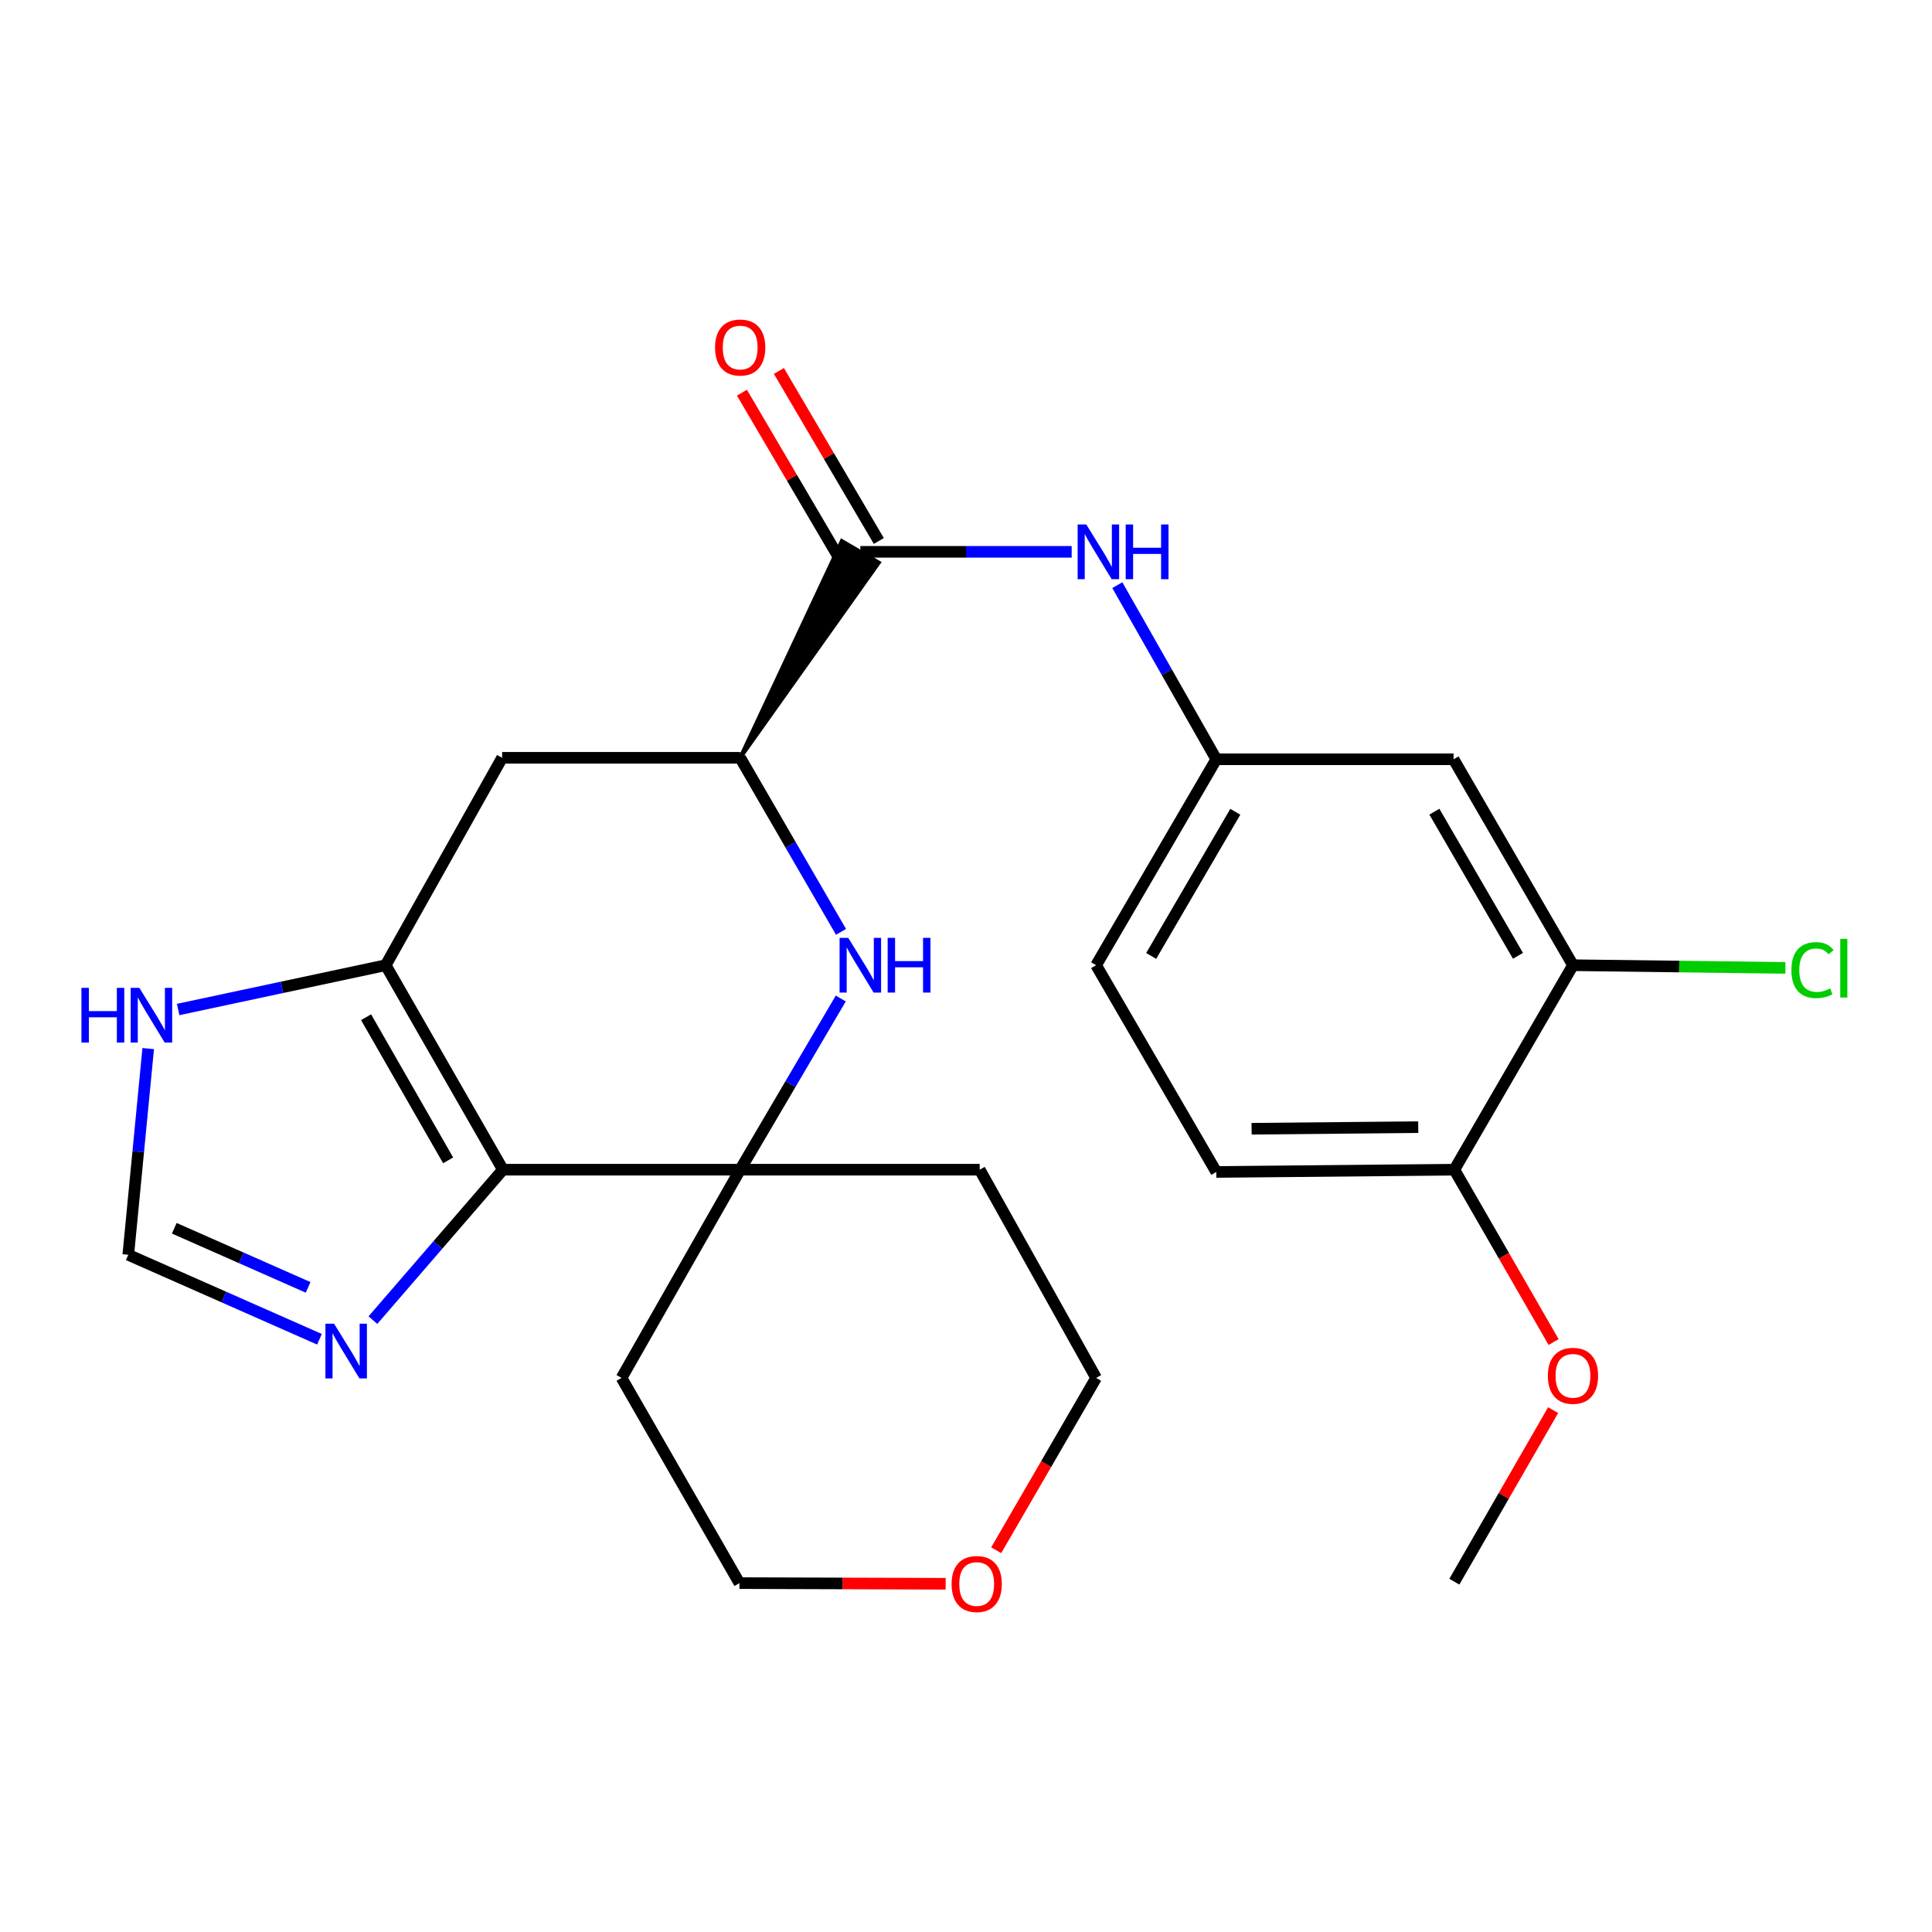 <?xml version='1.0' encoding='iso-8859-1'?>
<svg version='1.1' baseProfile='full'
              xmlns='http://www.w3.org/2000/svg'
                      xmlns:rdkit='http://www.rdkit.org/xml'
                      xmlns:xlink='http://www.w3.org/1999/xlink'
                  xml:space='preserve'
width='1000px' height='1000px' viewBox='0 0 1000 1000'>
<!-- END OF HEADER -->
<rect style='opacity:1.0;fill:#FFFFFF;stroke:none' width='1000' height='1000' x='0' y='0'> </rect>
<path class='bond-0' d='M 260.307,605.431 L 383.113,605.431' style='fill:none;fill-rule:evenodd;stroke:#000000;stroke-width:6px;stroke-linecap:butt;stroke-linejoin:miter;stroke-opacity:1' />
<path class='bond-1' d='M 260.307,605.431 L 199.631,499.59' style='fill:none;fill-rule:evenodd;stroke:#000000;stroke-width:6px;stroke-linecap:butt;stroke-linejoin:miter;stroke-opacity:1' />
<path class='bond-1' d='M 231.951,600.593 L 189.478,526.505' style='fill:none;fill-rule:evenodd;stroke:#000000;stroke-width:6px;stroke-linecap:butt;stroke-linejoin:miter;stroke-opacity:1' />
<path class='bond-5' d='M 260.307,605.431 L 226.662,644.363' style='fill:none;fill-rule:evenodd;stroke:#000000;stroke-width:6px;stroke-linecap:butt;stroke-linejoin:miter;stroke-opacity:1' />
<path class='bond-5' d='M 226.662,644.363 L 193.018,683.294' style='fill:none;fill-rule:evenodd;stroke:#0000FF;stroke-width:6px;stroke-linecap:butt;stroke-linejoin:miter;stroke-opacity:1' />
<path class='bond-2' d='M 383.113,605.431 L 409.148,561.125' style='fill:none;fill-rule:evenodd;stroke:#000000;stroke-width:6px;stroke-linecap:butt;stroke-linejoin:miter;stroke-opacity:1' />
<path class='bond-2' d='M 409.148,561.125 L 435.182,516.819' style='fill:none;fill-rule:evenodd;stroke:#0000FF;stroke-width:6px;stroke-linecap:butt;stroke-linejoin:miter;stroke-opacity:1' />
<path class='bond-16' d='M 383.113,605.431 L 321.71,713.207' style='fill:none;fill-rule:evenodd;stroke:#000000;stroke-width:6px;stroke-linecap:butt;stroke-linejoin:miter;stroke-opacity:1' />
<path class='bond-17' d='M 383.113,605.431 L 507.091,605.431' style='fill:none;fill-rule:evenodd;stroke:#000000;stroke-width:6px;stroke-linecap:butt;stroke-linejoin:miter;stroke-opacity:1' />
<path class='bond-6' d='M 199.631,499.59 L 259.9,392.233' style='fill:none;fill-rule:evenodd;stroke:#000000;stroke-width:6px;stroke-linecap:butt;stroke-linejoin:miter;stroke-opacity:1' />
<path class='bond-7' d='M 199.631,499.59 L 145.924,511.054' style='fill:none;fill-rule:evenodd;stroke:#000000;stroke-width:6px;stroke-linecap:butt;stroke-linejoin:miter;stroke-opacity:1' />
<path class='bond-7' d='M 145.924,511.054 L 92.218,522.517' style='fill:none;fill-rule:evenodd;stroke:#0000FF;stroke-width:6px;stroke-linecap:butt;stroke-linejoin:miter;stroke-opacity:1' />
<path class='bond-26' d='M 435.306,482.329 L 409.21,437.281' style='fill:none;fill-rule:evenodd;stroke:#0000FF;stroke-width:6px;stroke-linecap:butt;stroke-linejoin:miter;stroke-opacity:1' />
<path class='bond-26' d='M 409.21,437.281 L 383.113,392.233' style='fill:none;fill-rule:evenodd;stroke:#000000;stroke-width:6px;stroke-linecap:butt;stroke-linejoin:miter;stroke-opacity:1' />
<path class='bond-3' d='M 383.113,392.233 L 259.9,392.233' style='fill:none;fill-rule:evenodd;stroke:#000000;stroke-width:6px;stroke-linecap:butt;stroke-linejoin:miter;stroke-opacity:1' />
<path class='bond-4' d='M 383.113,392.233 L 454.891,291.22 L 435.721,280.036 Z' style='fill:#000000;fill-rule:evenodd;fill-opacity:1;stroke:#000000;stroke-width:2px;stroke-linecap:butt;stroke-linejoin:miter;stroke-opacity:1;' />
<path class='bond-8' d='M 445.306,285.628 L 500.002,285.628' style='fill:none;fill-rule:evenodd;stroke:#000000;stroke-width:6px;stroke-linecap:butt;stroke-linejoin:miter;stroke-opacity:1' />
<path class='bond-8' d='M 500.002,285.628 L 554.699,285.628' style='fill:none;fill-rule:evenodd;stroke:#0000FF;stroke-width:6px;stroke-linecap:butt;stroke-linejoin:miter;stroke-opacity:1' />
<path class='bond-14' d='M 454.873,280.006 L 429.016,236.006' style='fill:none;fill-rule:evenodd;stroke:#000000;stroke-width:6px;stroke-linecap:butt;stroke-linejoin:miter;stroke-opacity:1' />
<path class='bond-14' d='M 429.016,236.006 L 403.158,192.006' style='fill:none;fill-rule:evenodd;stroke:#FF0000;stroke-width:6px;stroke-linecap:butt;stroke-linejoin:miter;stroke-opacity:1' />
<path class='bond-14' d='M 435.739,291.251 L 409.881,247.251' style='fill:none;fill-rule:evenodd;stroke:#000000;stroke-width:6px;stroke-linecap:butt;stroke-linejoin:miter;stroke-opacity:1' />
<path class='bond-14' d='M 409.881,247.251 L 384.024,203.251' style='fill:none;fill-rule:evenodd;stroke:#FF0000;stroke-width:6px;stroke-linecap:butt;stroke-linejoin:miter;stroke-opacity:1' />
<path class='bond-9' d='M 165.353,693.205 L 115.873,671.345' style='fill:none;fill-rule:evenodd;stroke:#0000FF;stroke-width:6px;stroke-linecap:butt;stroke-linejoin:miter;stroke-opacity:1' />
<path class='bond-9' d='M 115.873,671.345 L 66.393,649.486' style='fill:none;fill-rule:evenodd;stroke:#000000;stroke-width:6px;stroke-linecap:butt;stroke-linejoin:miter;stroke-opacity:1' />
<path class='bond-9' d='M 159.478,666.346 L 124.842,651.044' style='fill:none;fill-rule:evenodd;stroke:#0000FF;stroke-width:6px;stroke-linecap:butt;stroke-linejoin:miter;stroke-opacity:1' />
<path class='bond-9' d='M 124.842,651.044 L 90.206,635.743' style='fill:none;fill-rule:evenodd;stroke:#000000;stroke-width:6px;stroke-linecap:butt;stroke-linejoin:miter;stroke-opacity:1' />
<path class='bond-25' d='M 76.709,542.746 L 71.551,596.116' style='fill:none;fill-rule:evenodd;stroke:#0000FF;stroke-width:6px;stroke-linecap:butt;stroke-linejoin:miter;stroke-opacity:1' />
<path class='bond-25' d='M 71.551,596.116 L 66.393,649.486' style='fill:none;fill-rule:evenodd;stroke:#000000;stroke-width:6px;stroke-linecap:butt;stroke-linejoin:miter;stroke-opacity:1' />
<path class='bond-12' d='M 578.324,302.876 L 603.938,347.937' style='fill:none;fill-rule:evenodd;stroke:#0000FF;stroke-width:6px;stroke-linecap:butt;stroke-linejoin:miter;stroke-opacity:1' />
<path class='bond-12' d='M 603.938,347.937 L 629.553,392.998' style='fill:none;fill-rule:evenodd;stroke:#000000;stroke-width:6px;stroke-linecap:butt;stroke-linejoin:miter;stroke-opacity:1' />
<path class='bond-10' d='M 814.169,499.59 L 752.359,392.998' style='fill:none;fill-rule:evenodd;stroke:#000000;stroke-width:6px;stroke-linecap:butt;stroke-linejoin:miter;stroke-opacity:1' />
<path class='bond-10' d='M 785.698,494.735 L 742.431,420.12' style='fill:none;fill-rule:evenodd;stroke:#000000;stroke-width:6px;stroke-linecap:butt;stroke-linejoin:miter;stroke-opacity:1' />
<path class='bond-19' d='M 814.169,499.59 L 869.149,500.279' style='fill:none;fill-rule:evenodd;stroke:#000000;stroke-width:6px;stroke-linecap:butt;stroke-linejoin:miter;stroke-opacity:1' />
<path class='bond-19' d='M 869.149,500.279 L 924.128,500.968' style='fill:none;fill-rule:evenodd;stroke:#00CC00;stroke-width:6px;stroke-linecap:butt;stroke-linejoin:miter;stroke-opacity:1' />
<path class='bond-28' d='M 814.169,499.59 L 752.766,605.431' style='fill:none;fill-rule:evenodd;stroke:#000000;stroke-width:6px;stroke-linecap:butt;stroke-linejoin:miter;stroke-opacity:1' />
<path class='bond-11' d='M 752.359,392.998 L 629.553,392.998' style='fill:none;fill-rule:evenodd;stroke:#000000;stroke-width:6px;stroke-linecap:butt;stroke-linejoin:miter;stroke-opacity:1' />
<path class='bond-20' d='M 629.553,392.998 L 567.348,499.59' style='fill:none;fill-rule:evenodd;stroke:#000000;stroke-width:6px;stroke-linecap:butt;stroke-linejoin:miter;stroke-opacity:1' />
<path class='bond-20' d='M 639.391,420.173 L 595.847,494.788' style='fill:none;fill-rule:evenodd;stroke:#000000;stroke-width:6px;stroke-linecap:butt;stroke-linejoin:miter;stroke-opacity:1' />
<path class='bond-13' d='M 752.766,605.431 L 629.553,606.602' style='fill:none;fill-rule:evenodd;stroke:#000000;stroke-width:6px;stroke-linecap:butt;stroke-linejoin:miter;stroke-opacity:1' />
<path class='bond-13' d='M 734.073,583.414 L 647.824,584.234' style='fill:none;fill-rule:evenodd;stroke:#000000;stroke-width:6px;stroke-linecap:butt;stroke-linejoin:miter;stroke-opacity:1' />
<path class='bond-21' d='M 752.766,605.431 L 778.458,650.036' style='fill:none;fill-rule:evenodd;stroke:#000000;stroke-width:6px;stroke-linecap:butt;stroke-linejoin:miter;stroke-opacity:1' />
<path class='bond-21' d='M 778.458,650.036 L 804.15,694.64' style='fill:none;fill-rule:evenodd;stroke:#FF0000;stroke-width:6px;stroke-linecap:butt;stroke-linejoin:miter;stroke-opacity:1' />
<path class='bond-15' d='M 515.628,802.399 L 541.488,757.803' style='fill:none;fill-rule:evenodd;stroke:#FF0000;stroke-width:6px;stroke-linecap:butt;stroke-linejoin:miter;stroke-opacity:1' />
<path class='bond-15' d='M 541.488,757.803 L 567.348,713.207' style='fill:none;fill-rule:evenodd;stroke:#000000;stroke-width:6px;stroke-linecap:butt;stroke-linejoin:miter;stroke-opacity:1' />
<path class='bond-27' d='M 489.468,819.75 L 436.099,819.584' style='fill:none;fill-rule:evenodd;stroke:#FF0000;stroke-width:6px;stroke-linecap:butt;stroke-linejoin:miter;stroke-opacity:1' />
<path class='bond-27' d='M 436.099,819.584 L 382.731,819.418' style='fill:none;fill-rule:evenodd;stroke:#000000;stroke-width:6px;stroke-linecap:butt;stroke-linejoin:miter;stroke-opacity:1' />
<path class='bond-23' d='M 321.71,713.207 L 382.731,819.418' style='fill:none;fill-rule:evenodd;stroke:#000000;stroke-width:6px;stroke-linecap:butt;stroke-linejoin:miter;stroke-opacity:1' />
<path class='bond-22' d='M 507.091,605.431 L 567.348,713.207' style='fill:none;fill-rule:evenodd;stroke:#000000;stroke-width:6px;stroke-linecap:butt;stroke-linejoin:miter;stroke-opacity:1' />
<path class='bond-18' d='M 629.553,606.602 L 567.348,499.59' style='fill:none;fill-rule:evenodd;stroke:#000000;stroke-width:6px;stroke-linecap:butt;stroke-linejoin:miter;stroke-opacity:1' />
<path class='bond-24' d='M 803.899,729.872 L 778.333,774.275' style='fill:none;fill-rule:evenodd;stroke:#FF0000;stroke-width:6px;stroke-linecap:butt;stroke-linejoin:miter;stroke-opacity:1' />
<path class='bond-24' d='M 778.333,774.275 L 752.766,818.678' style='fill:none;fill-rule:evenodd;stroke:#000000;stroke-width:6px;stroke-linecap:butt;stroke-linejoin:miter;stroke-opacity:1' />
<path  class='atom-3' d='M 439.046 485.43
L 448.326 500.43
Q 449.246 501.91, 450.726 504.59
Q 452.206 507.27, 452.286 507.43
L 452.286 485.43
L 456.046 485.43
L 456.046 513.75
L 452.166 513.75
L 442.206 497.35
Q 441.046 495.43, 439.806 493.23
Q 438.606 491.03, 438.246 490.35
L 438.246 513.75
L 434.566 513.75
L 434.566 485.43
L 439.046 485.43
' fill='#0000FF'/>
<path  class='atom-3' d='M 459.446 485.43
L 463.286 485.43
L 463.286 497.47
L 477.766 497.47
L 477.766 485.43
L 481.606 485.43
L 481.606 513.75
L 477.766 513.75
L 477.766 500.67
L 463.286 500.67
L 463.286 513.75
L 459.446 513.75
L 459.446 485.43
' fill='#0000FF'/>
<path  class='atom-6' d='M 172.916 685.151
L 182.196 700.151
Q 183.116 701.631, 184.596 704.311
Q 186.076 706.991, 186.156 707.151
L 186.156 685.151
L 189.916 685.151
L 189.916 713.471
L 186.036 713.471
L 176.076 697.071
Q 174.916 695.151, 173.676 692.951
Q 172.476 690.751, 172.116 690.071
L 172.116 713.471
L 168.436 713.471
L 168.436 685.151
L 172.916 685.151
' fill='#0000FF'/>
<path  class='atom-8' d='M 42.158 511.311
L 45.998 511.311
L 45.998 523.351
L 60.478 523.351
L 60.478 511.311
L 64.318 511.311
L 64.318 539.631
L 60.478 539.631
L 60.478 526.551
L 45.998 526.551
L 45.998 539.631
L 42.158 539.631
L 42.158 511.311
' fill='#0000FF'/>
<path  class='atom-8' d='M 72.118 511.311
L 81.398 526.311
Q 82.318 527.791, 83.798 530.471
Q 85.278 533.151, 85.358 533.311
L 85.358 511.311
L 89.118 511.311
L 89.118 539.631
L 85.238 539.631
L 75.278 523.231
Q 74.118 521.311, 72.878 519.111
Q 71.678 516.911, 71.318 516.231
L 71.318 539.631
L 67.638 539.631
L 67.638 511.311
L 72.118 511.311
' fill='#0000FF'/>
<path  class='atom-9' d='M 562.259 271.468
L 571.539 286.468
Q 572.459 287.948, 573.939 290.628
Q 575.419 293.308, 575.499 293.468
L 575.499 271.468
L 579.259 271.468
L 579.259 299.788
L 575.379 299.788
L 565.419 283.388
Q 564.259 281.468, 563.019 279.268
Q 561.819 277.068, 561.459 276.388
L 561.459 299.788
L 557.779 299.788
L 557.779 271.468
L 562.259 271.468
' fill='#0000FF'/>
<path  class='atom-9' d='M 582.659 271.468
L 586.499 271.468
L 586.499 283.508
L 600.979 283.508
L 600.979 271.468
L 604.819 271.468
L 604.819 299.788
L 600.979 299.788
L 600.979 286.708
L 586.499 286.708
L 586.499 299.788
L 582.659 299.788
L 582.659 271.468
' fill='#0000FF'/>
<path  class='atom-15' d='M 370.113 179.88
Q 370.113 173.08, 373.473 169.28
Q 376.833 165.48, 383.113 165.48
Q 389.393 165.48, 392.753 169.28
Q 396.113 173.08, 396.113 179.88
Q 396.113 186.76, 392.713 190.68
Q 389.313 194.56, 383.113 194.56
Q 376.873 194.56, 373.473 190.68
Q 370.113 186.8, 370.113 179.88
M 383.113 191.36
Q 387.433 191.36, 389.753 188.48
Q 392.113 185.56, 392.113 179.88
Q 392.113 174.32, 389.753 171.52
Q 387.433 168.68, 383.113 168.68
Q 378.793 168.68, 376.433 171.48
Q 374.113 174.28, 374.113 179.88
Q 374.113 185.6, 376.433 188.48
Q 378.793 191.36, 383.113 191.36
' fill='#FF0000'/>
<path  class='atom-16' d='M 492.538 819.88
Q 492.538 813.08, 495.898 809.28
Q 499.258 805.48, 505.538 805.48
Q 511.818 805.48, 515.178 809.28
Q 518.538 813.08, 518.538 819.88
Q 518.538 826.76, 515.138 830.68
Q 511.738 834.56, 505.538 834.56
Q 499.298 834.56, 495.898 830.68
Q 492.538 826.8, 492.538 819.88
M 505.538 831.36
Q 509.858 831.36, 512.178 828.48
Q 514.538 825.56, 514.538 819.88
Q 514.538 814.32, 512.178 811.52
Q 509.858 808.68, 505.538 808.68
Q 501.218 808.68, 498.858 811.48
Q 496.538 814.28, 496.538 819.88
Q 496.538 825.6, 498.858 828.48
Q 501.218 831.36, 505.538 831.36
' fill='#FF0000'/>
<path  class='atom-20' d='M 927.227 502.124
Q 927.227 495.084, 930.507 491.404
Q 933.827 487.684, 940.107 487.684
Q 945.947 487.684, 949.067 491.804
L 946.427 493.964
Q 944.147 490.964, 940.107 490.964
Q 935.827 490.964, 933.547 493.844
Q 931.307 496.684, 931.307 502.124
Q 931.307 507.724, 933.627 510.604
Q 935.987 513.484, 940.547 513.484
Q 943.667 513.484, 947.307 511.604
L 948.427 514.604
Q 946.947 515.564, 944.707 516.124
Q 942.467 516.684, 939.987 516.684
Q 933.827 516.684, 930.507 512.924
Q 927.227 509.164, 927.227 502.124
' fill='#00CC00'/>
<path  class='atom-20' d='M 952.507 485.964
L 956.187 485.964
L 956.187 516.324
L 952.507 516.324
L 952.507 485.964
' fill='#00CC00'/>
<path  class='atom-22' d='M 801.169 712.116
Q 801.169 705.316, 804.529 701.516
Q 807.889 697.716, 814.169 697.716
Q 820.449 697.716, 823.809 701.516
Q 827.169 705.316, 827.169 712.116
Q 827.169 718.996, 823.769 722.916
Q 820.369 726.796, 814.169 726.796
Q 807.929 726.796, 804.529 722.916
Q 801.169 719.036, 801.169 712.116
M 814.169 723.596
Q 818.489 723.596, 820.809 720.716
Q 823.169 717.796, 823.169 712.116
Q 823.169 706.556, 820.809 703.756
Q 818.489 700.916, 814.169 700.916
Q 809.849 700.916, 807.489 703.716
Q 805.169 706.516, 805.169 712.116
Q 805.169 717.836, 807.489 720.716
Q 809.849 723.596, 814.169 723.596
' fill='#FF0000'/>
</svg>
